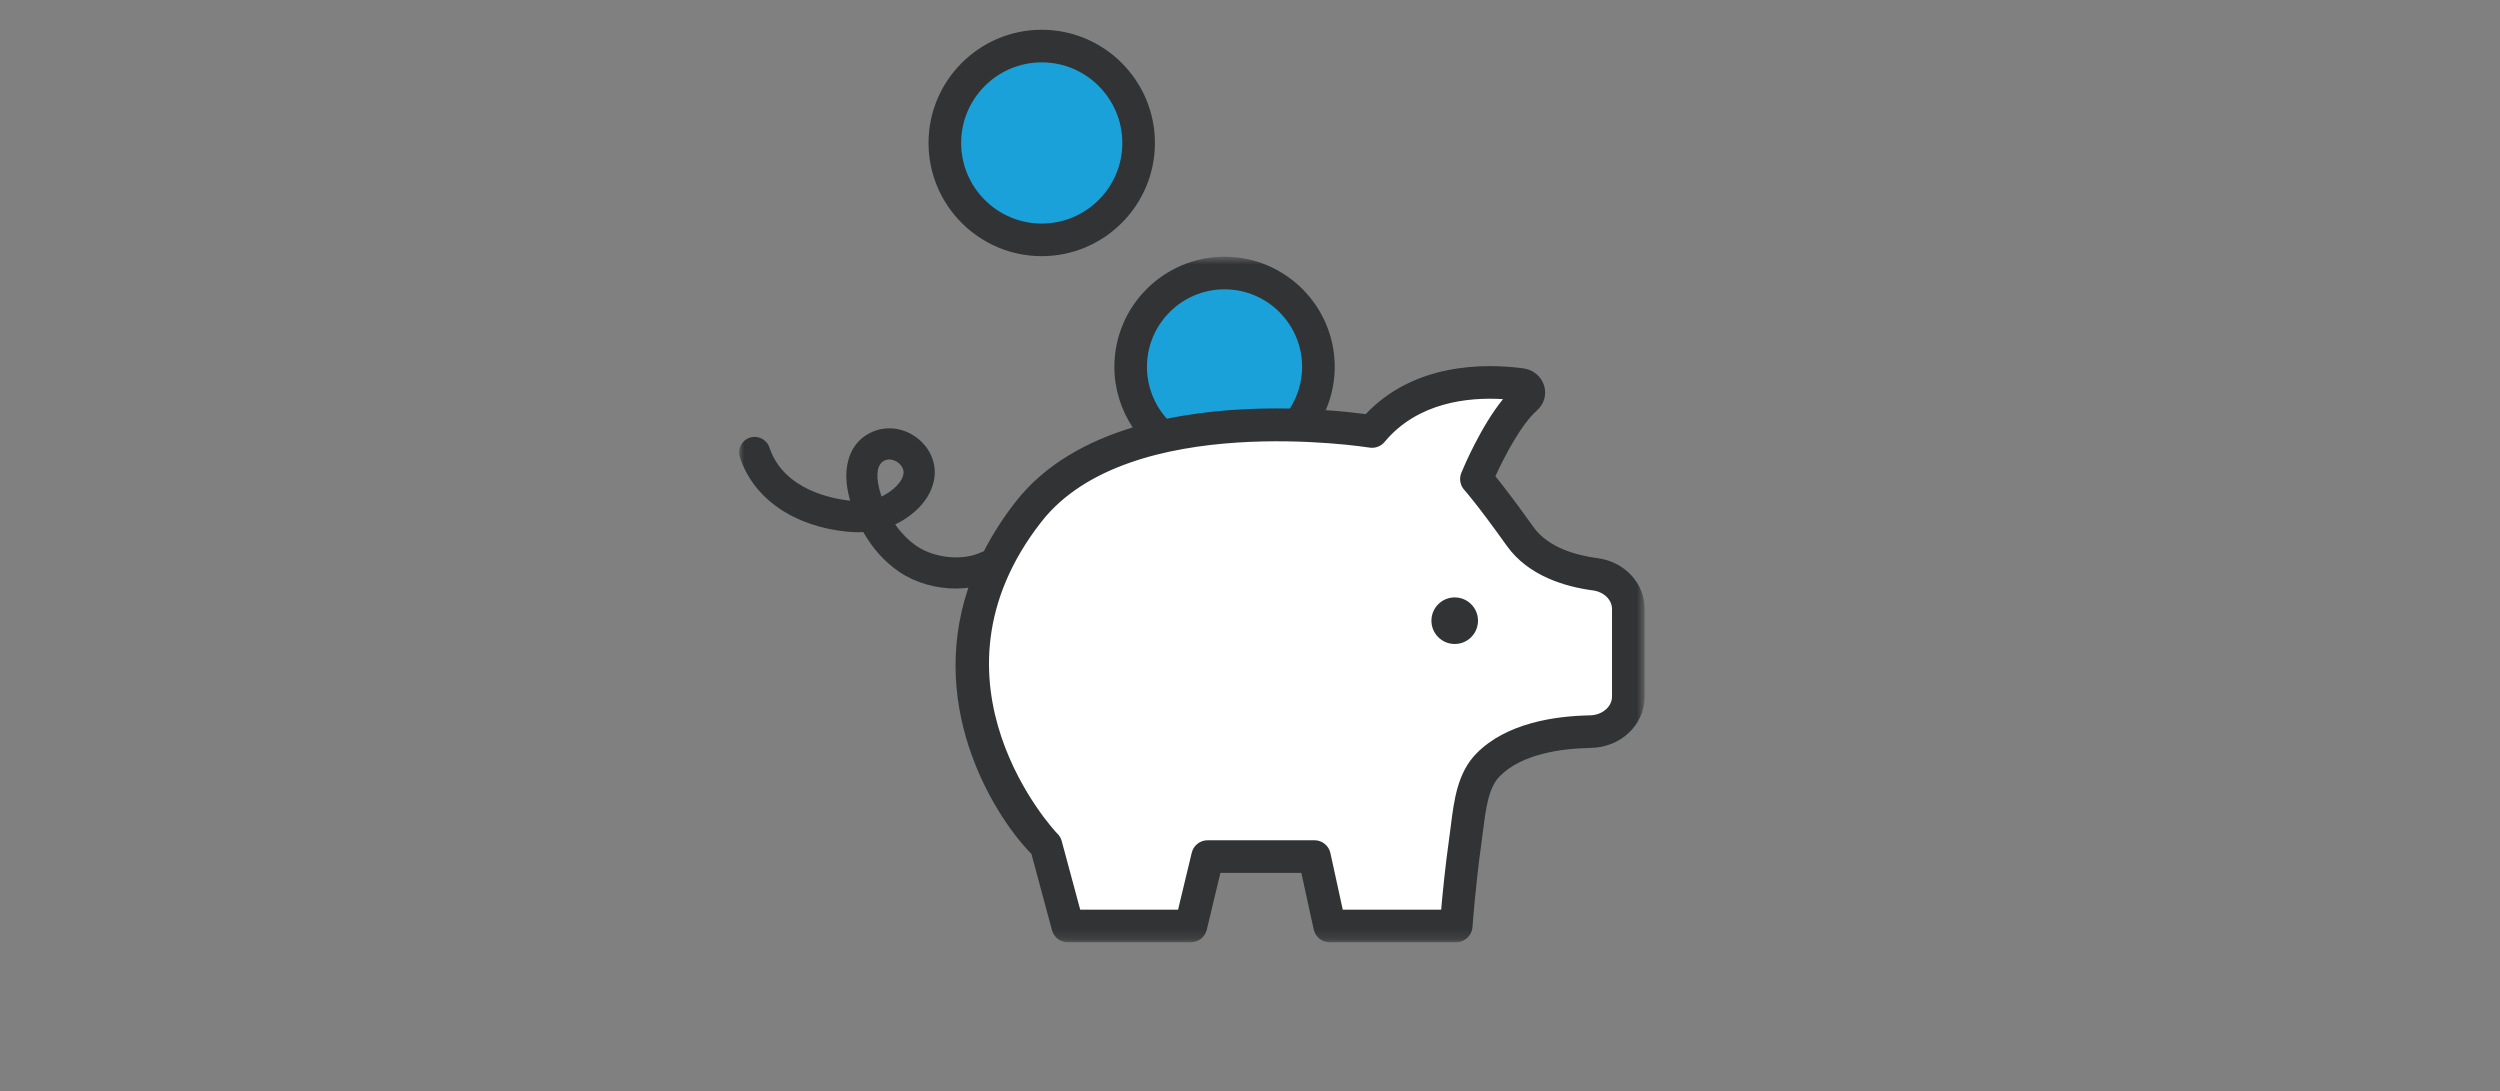 <?xml version="1.0" encoding="UTF-8"?>
<svg width="252px" height="110px" viewBox="0 0 252 110" version="1.1" xmlns="http://www.w3.org/2000/svg" xmlns:xlink="http://www.w3.org/1999/xlink">
    <rect x="0" y="0" width="252" height="110" fill="#808080" stroke="none"/>
    <!-- Generator: Sketch 57.1 (83088) - https://sketch.com -->
    <title>illu_spar_penge</title>
    <desc>Created with Sketch.</desc>
    <defs>
        <polygon id="path-1" points="0 0.719 91.276 0.719 91.276 69.821 0 69.821"></polygon>
    </defs>
    <g id="JunkTruck" stroke="none" stroke-width="1" fill="none" fill-rule="evenodd">
        <g id="Junktruck-Copy" transform="translate(-241, -2241)">
            <g id="Section---Samarbejdsafdaler" transform="translate(0, 1966)">
                <g id="Step-1" transform="translate(222, 275)">
                    <g id="illu_spar_penge" transform="translate(19.5, 0)">
                        <path d="M116.639,44.049 C114.695,42.316 113.471,39.792 113.471,36.983 C113.471,31.756 117.708,27.52 122.934,27.52 C128.16,27.52 132.398,31.756 132.398,36.983 C132.398,39.731 131.227,42.206 129.355,43.934" id="Fill-1" fill="#1AA1D9"></path>
                        <path d="M152.834,38.758 C149.171,38.275 142.206,38.205 137.803,43.497 C137.803,43.497 112.724,39.382 103.179,51.581 C90.507,67.779 102.704,83.17 104.934,85.201 L107.126,93.336 L119.544,93.336 L121.225,86.341 L131.999,86.341 L133.527,93.336 L146.285,93.336 C146.285,93.336 146.59,89.089 147.205,84.723 C147.612,81.831 147.73,78.887 149.506,77.088 C152.145,74.42 156.602,73.806 159.805,73.75 C161.928,73.712 163.633,72.155 163.633,70.221 L163.633,61.38 C163.633,59.618 162.209,58.14 160.293,57.887 C157.813,57.56 154.555,56.628 152.729,54.071 C149.506,49.557 148.322,48.286 148.322,48.286 C148.322,48.286 150.72,42.452 153.333,40.145 C153.869,39.671 153.573,38.856 152.834,38.758" id="Fill-3" fill="#FFFFFF"></path>
                        <g id="Group-7" transform="translate(74, 25.158)">
                            <mask id="mask-2" fill="white">
                                <use xlink:href="#path-1"></use>
                            </mask>
                            <g id="Clip-6"></g>
                            <path d="M87.991,45.063 C87.991,46.081 86.997,46.928 85.776,46.949 C82.223,47.012 77.353,47.726 74.338,50.776 C72.42,52.717 72.071,55.474 71.736,58.139 C71.685,58.536 71.634,58.937 71.579,59.336 C71.181,62.159 70.913,64.9 70.77,66.536 L60.85,66.536 L59.604,60.832 C59.439,60.077 58.772,59.54 57.999,59.54 L47.225,59.54 C46.465,59.54 45.805,60.061 45.628,60.798 L44.249,66.536 L34.385,66.536 L32.52,59.616 C32.438,59.312 32.272,59.04 32.04,58.829 C31.887,58.689 17.802,43.633 30.474,27.435 C39.302,16.151 63.297,19.92 63.538,19.959 C64.112,20.054 64.695,19.838 65.066,19.389 C68.391,15.393 73.474,14.86 77.003,15.074 C74.76,17.834 73.023,21.965 72.803,22.503 C72.559,23.093 72.683,23.774 73.116,24.243 C73.127,24.256 74.316,25.559 77.392,29.867 C79.57,32.919 83.318,33.993 86.078,34.357 C87.169,34.502 87.991,35.303 87.991,36.222 L87.991,45.063 Z M48.934,4.005 C53.247,4.005 56.755,7.512 56.755,11.825 C56.755,13.323 56.312,14.778 55.519,16.023 C51.875,15.954 47.473,16.153 43.119,17.05 C41.836,15.622 41.113,13.762 41.113,11.825 C41.113,7.512 44.622,4.005 48.934,4.005 L48.934,4.005 Z M14.353,24.888 C14.285,24.682 14.222,24.474 14.165,24.26 C13.959,23.502 13.6,21.69 14.715,21.238 C14.854,21.182 14.995,21.157 15.133,21.157 C15.513,21.157 15.87,21.338 16.102,21.534 C16.282,21.687 16.687,22.104 16.559,22.679 C16.457,23.133 16.135,23.616 15.653,24.038 C15.246,24.395 14.816,24.678 14.353,24.888 L14.353,24.888 Z M86.508,31.1 C84.393,30.821 81.559,30.05 80.066,27.958 C78.143,25.263 76.921,23.693 76.235,22.848 C77.108,20.934 78.816,17.635 80.421,16.218 C81.145,15.577 81.422,14.617 81.145,13.709 C80.862,12.784 80.04,12.102 79.05,11.972 L79.049,11.972 C75.149,11.455 68.051,11.416 63.164,16.585 C62.309,16.47 60.907,16.307 59.14,16.184 C59.724,14.817 60.041,13.336 60.041,11.825 C60.041,5.701 55.058,0.719 48.934,0.719 C42.81,0.719 37.828,5.701 37.828,11.825 C37.828,14.016 38.49,16.131 39.675,17.929 C35.105,19.319 30.841,21.634 27.885,25.41 C26.574,27.085 25.524,28.754 24.677,30.405 C24.594,30.43 24.512,30.457 24.431,30.497 C22.61,31.391 19.756,31.132 17.934,29.907 C17.097,29.343 16.356,28.595 15.737,27.703 C16.447,27.373 17.109,26.937 17.723,26.399 C18.716,25.53 19.372,24.48 19.622,23.366 C19.972,21.807 19.415,20.227 18.132,19.139 C16.817,18.024 15.057,17.712 13.537,18.327 C11.181,19.282 10.261,21.872 11.135,25.085 C11.156,25.161 11.177,25.235 11.199,25.311 C9.557,25.144 4.497,24.28 3.059,19.954 C2.786,19.132 1.897,18.685 1.075,18.961 C0.252,19.233 -0.193,20.123 0.081,20.945 C1.471,25.126 5.545,27.93 10.976,28.443 C11.507,28.493 12.025,28.506 12.524,28.481 C13.463,30.137 14.709,31.519 16.179,32.51 C17.798,33.6 19.863,34.167 21.867,34.167 C22.287,34.167 22.701,34.133 23.111,34.084 C18.857,46.71 26.197,57.642 29.466,60.912 L31.541,68.606 C31.734,69.323 32.384,69.822 33.127,69.822 L45.543,69.822 C46.303,69.822 46.964,69.301 47.141,68.563 L48.519,62.826 L56.676,62.826 L57.922,68.529 C58.087,69.284 58.754,69.822 59.527,69.822 L72.285,69.822 C73.147,69.822 73.862,69.156 73.924,68.296 C73.926,68.254 74.233,64.05 74.831,59.794 C74.891,59.379 74.942,58.963 74.995,58.55 C75.276,56.331 75.54,54.234 76.675,53.086 C78.912,50.823 82.891,50.286 85.834,50.235 C88.886,50.18 91.276,47.909 91.276,45.063 L91.276,36.222 C91.276,33.618 89.271,31.464 86.508,31.1 L86.508,31.1 Z" id="Fill-5" fill="#313334" mask="url(#mask-2)"></path>
                        </g>
                        <path d="M143.788,62.567 C143.788,63.863 144.838,64.914 146.135,64.914 C147.432,64.914 148.483,63.863 148.483,62.567 C148.483,61.27 147.432,60.219 146.135,60.219 C144.838,60.219 143.788,61.27 143.788,62.567" id="Fill-8" fill="#313334"></path>
                        <path d="M114.273,14.41 C114.273,19.804 109.901,24.178 104.506,24.178 C99.112,24.178 94.74,19.804 94.74,14.41 C94.74,9.017 99.112,4.643 104.506,4.643 C109.901,4.643 114.273,9.017 114.273,14.41" id="Fill-10" fill="#1AA1D9"></path>
                        <path d="M104.506,6.286 C100.027,6.286 96.382,9.931 96.382,14.411 C96.382,18.891 100.027,22.535 104.506,22.535 C108.986,22.535 112.631,18.891 112.631,14.411 C112.631,9.931 108.986,6.286 104.506,6.286 M104.506,25.82 C98.215,25.82 93.096,20.702 93.096,14.411 C93.096,8.119 98.215,3 104.506,3 C110.797,3 115.916,8.119 115.916,14.411 C115.916,20.702 110.797,25.82 104.506,25.82" id="Fill-12" fill="#313334"></path>
                    </g>
                </g>
            </g>
        </g>
    </g>
</svg>